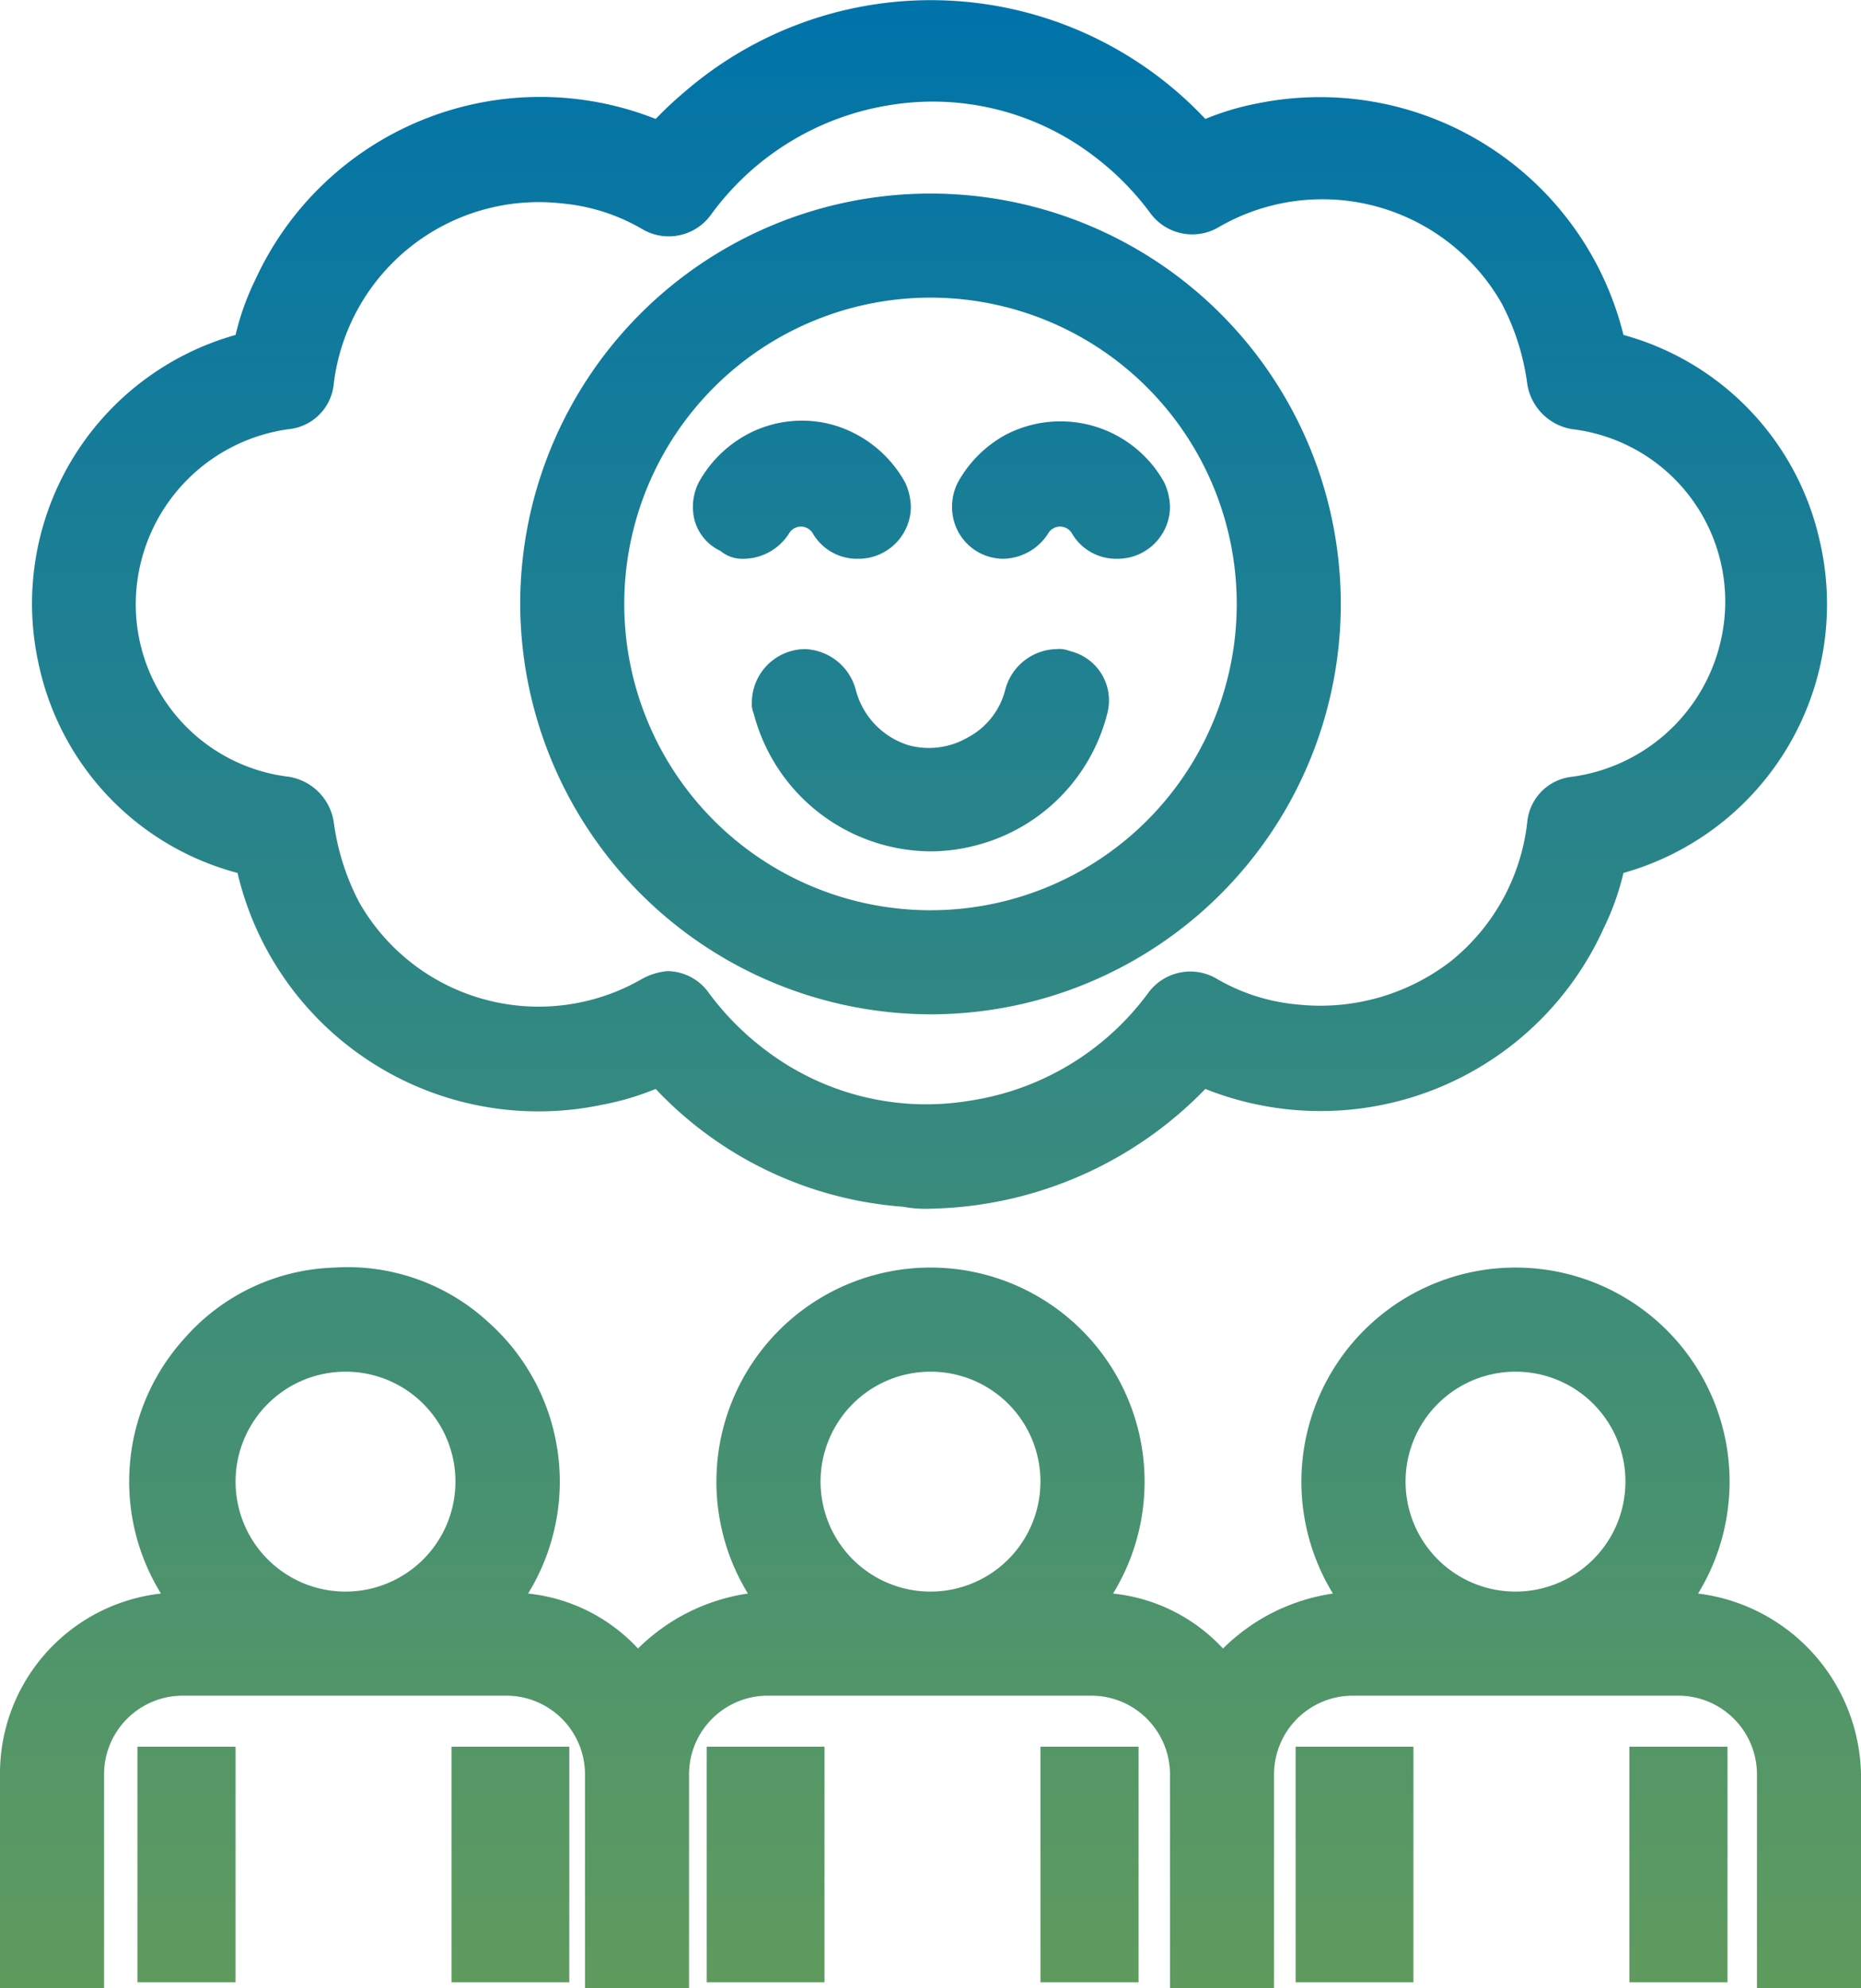 <svg xmlns="http://www.w3.org/2000/svg" xmlns:xlink="http://www.w3.org/1999/xlink" width="94.8" height="101.258" viewBox="0 0 94.8 101.258">
  <defs>
    <linearGradient id="linear-gradient" x1="0.5" x2="0.5" y2="1" gradientUnits="objectBoundingBox">
      <stop offset="0" stop-color="#0073aa"/>
      <stop offset="1" stop-color="#6ba055"/>
    </linearGradient>
  </defs>
  <path id="Kundenzufriedenheit" d="M36,89h6v12H36Zm17,12h5V89H53Zm13,0h6V89H66Zm17,0h5V89H83ZM94.8,90.4v10.9H89.5V90.4a4.012,4.012,0,0,0-4-4H68.9a4.012,4.012,0,0,0-4,4v10.9H59.6V90.4a4.012,4.012,0,0,0-4-4H39.1a4.012,4.012,0,0,0-4,4v10.9H29.8V90.4a4.012,4.012,0,0,0-4-4H9.3a4.012,4.012,0,0,0-4,4v10.9H0V90.4a9.222,9.222,0,0,1,8.2-9.2,10.851,10.851,0,0,1,1.2-13A10.571,10.571,0,0,1,17,64.6a10.581,10.581,0,0,1,7.9,2.8,10.873,10.873,0,0,1,2,13.8A8.878,8.878,0,0,1,32.5,84a9.991,9.991,0,0,1,5.6-2.8,10.906,10.906,0,1,1,18.6,0A8.878,8.878,0,0,1,62.3,84a9.991,9.991,0,0,1,5.6-2.8,10.906,10.906,0,1,1,18.6,0A9.461,9.461,0,0,1,94.8,90.4ZM77.2,69.9a5.6,5.6,0,1,0,5.6,5.6A5.591,5.591,0,0,0,77.2,69.9Zm-29.8,0A5.6,5.6,0,1,0,53,75.5,5.591,5.591,0,0,0,47.4,69.9Zm-29.8,0a5.6,5.6,0,1,0,5.6,5.6A5.591,5.591,0,0,0,17.6,69.9ZM7,101h5V89H7Zm16,0h6V89H23ZM2,34A14.215,14.215,0,0,1,12,17.1a13.315,13.315,0,0,1,1-2.8A15.97,15.97,0,0,1,33.4,6.1a19.2,19.2,0,0,1,1.5-1.4A19.179,19.179,0,0,1,61.4,6.1a13.817,13.817,0,0,1,2.7-.8A15.93,15.93,0,0,1,82.7,17.1a14.045,14.045,0,0,1,10,10.5,14.215,14.215,0,0,1-10,16.9,13.315,13.315,0,0,1-1,2.8,15.833,15.833,0,0,1-20.3,8.2,20.021,20.021,0,0,1-14,6.1,6.15,6.15,0,0,1-1.4-.1,19.272,19.272,0,0,1-12.6-6,13.817,13.817,0,0,1-2.7.8A15.746,15.746,0,0,1,12.1,44.5,14.015,14.015,0,0,1,2,34ZM17,19.6a2.559,2.559,0,0,1-2.3,2.3A9.016,9.016,0,0,0,7,29.6a8.844,8.844,0,0,0,7.7,10A2.759,2.759,0,0,1,17,41.9,12.261,12.261,0,0,0,18.3,46a10.521,10.521,0,0,0,14.4,3.9,3.259,3.259,0,0,1,1.3-.4,2.609,2.609,0,0,1,2.1,1.1,14.213,14.213,0,0,0,3,3,13.516,13.516,0,0,0,10.3,2.5,13.848,13.848,0,0,0,9.1-5.5,2.649,2.649,0,0,1,3.5-.7,9.87,9.87,0,0,0,4.1,1.3A10.878,10.878,0,0,0,73.9,49a10.591,10.591,0,0,0,3.9-7.1,2.559,2.559,0,0,1,2.3-2.3,9.016,9.016,0,0,0,7.7-7.7,8.844,8.844,0,0,0-7.7-10,2.759,2.759,0,0,1-2.3-2.3,12.261,12.261,0,0,0-1.3-4.1,10.521,10.521,0,0,0-14.4-3.9,2.649,2.649,0,0,1-3.5-.7,14.213,14.213,0,0,0-3-3A13.516,13.516,0,0,0,45.3,5.4,13.978,13.978,0,0,0,36.2,11a2.649,2.649,0,0,1-3.5.7,9.87,9.87,0,0,0-4.1-1.3A10.52,10.52,0,0,0,17,19.6Zm9.5,11.2A20.9,20.9,0,1,1,47.4,51.7h0A20.955,20.955,0,0,1,26.5,30.8ZM47.4,46.4a15.6,15.6,0,0,0,0-31.2h0a15.6,15.6,0,1,0,0,31.2ZM43.6,35.2A2.786,2.786,0,0,0,41,33.1a2.732,2.732,0,0,0-2.7,2.7,1.268,1.268,0,0,0,.1.6,9.368,9.368,0,0,0,9,7,9.079,9.079,0,0,0,2.3-.3,9.287,9.287,0,0,0,6.7-6.7,2.584,2.584,0,0,0-1.9-3.2,1.483,1.483,0,0,0-.7-.1h0a2.765,2.765,0,0,0-2.6,2.1,3.8,3.8,0,0,1-1.9,2.4,3.938,3.938,0,0,1-3,.4A4,4,0,0,1,43.6,35.2Zm6.3-7a2.663,2.663,0,0,0,1.2.3,2.772,2.772,0,0,0,2.3-1.3.7.7,0,0,1,1.2,0,2.606,2.606,0,0,0,2.2,1.3h.1a2.669,2.669,0,0,0,2.7-2.6,3.079,3.079,0,0,0-.3-1.3,6.045,6.045,0,0,0-8.1-2.4,6.152,6.152,0,0,0-2.4,2.4,2.748,2.748,0,0,0-.2,2A2.622,2.622,0,0,0,49.9,28.2Zm-12,.3a2.772,2.772,0,0,0,2.3-1.3.7.7,0,0,1,1.2,0,2.606,2.606,0,0,0,2.2,1.3h.1a2.669,2.669,0,0,0,2.7-2.6,3.079,3.079,0,0,0-.3-1.3,6.148,6.148,0,0,0-3.6-2.9,5.9,5.9,0,0,0-4.5.5,6.152,6.152,0,0,0-2.4,2.4,2.748,2.748,0,0,0-.2,2,2.433,2.433,0,0,0,1.3,1.5A1.746,1.746,0,0,0,37.9,28.5Z" transform="translate(0 -0.042)" fill="url(#linear-gradient)"/>
</svg>
